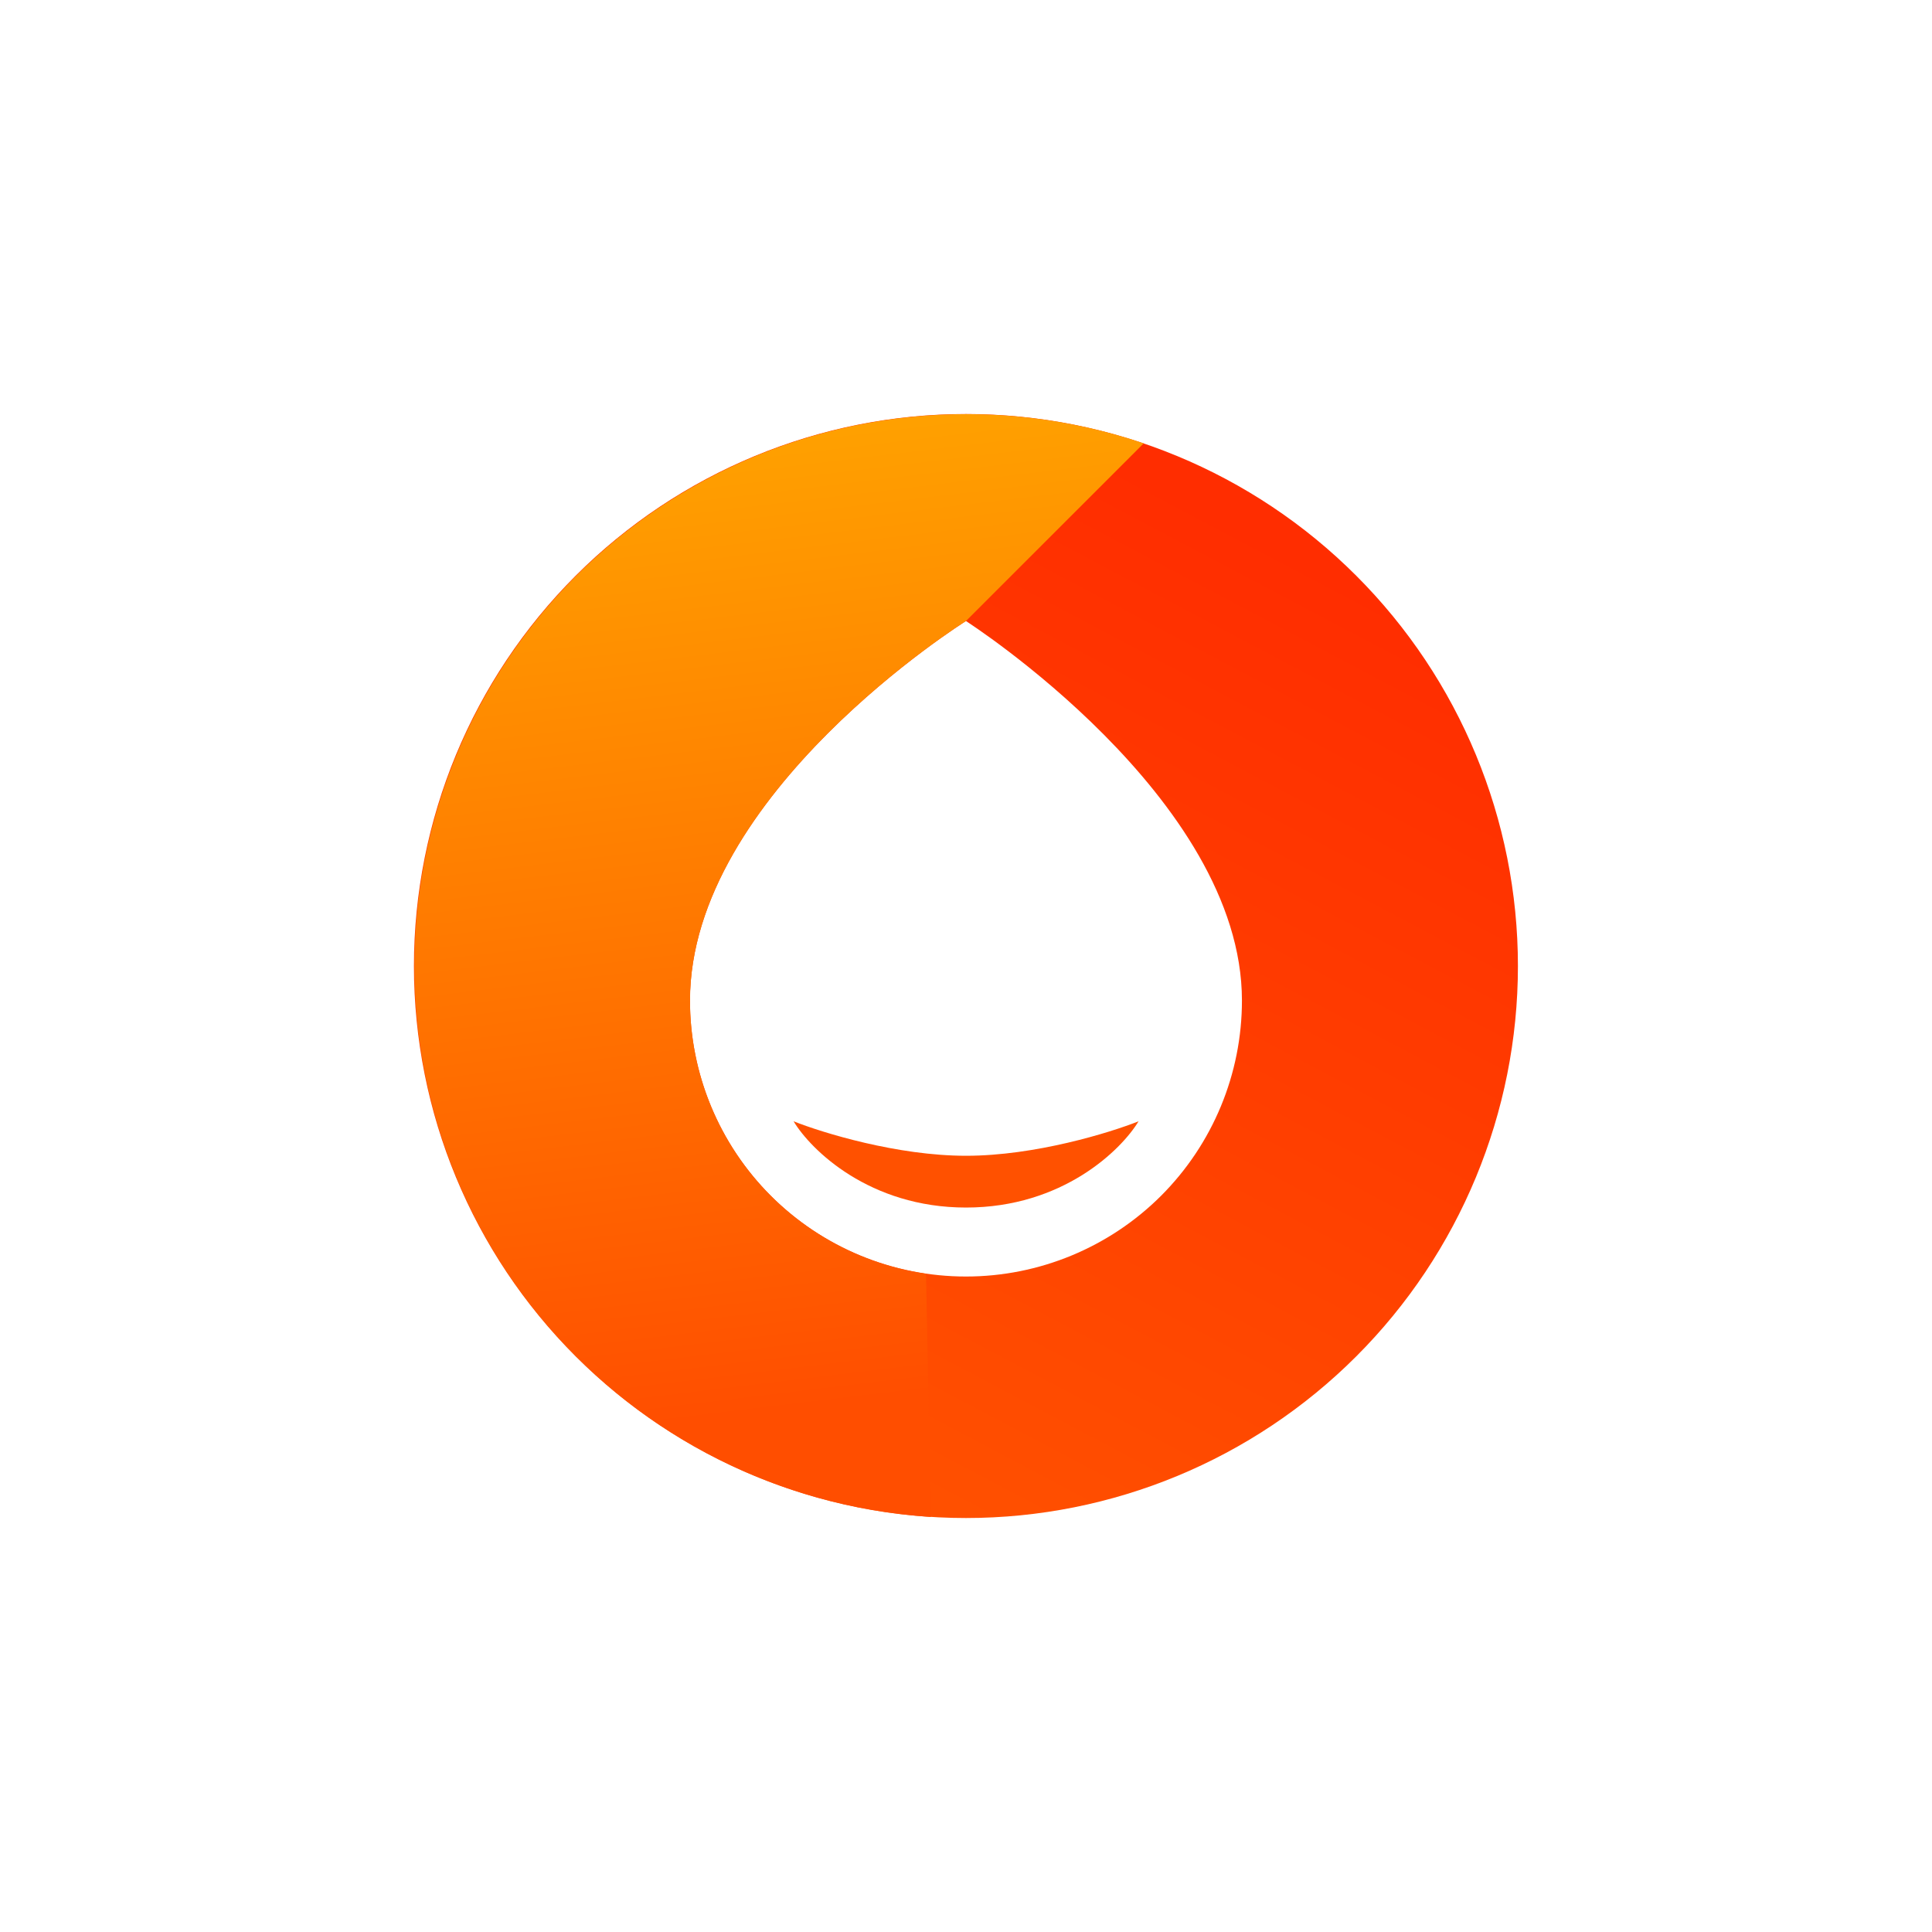 <svg width="40" height="40" viewBox="0 0 40 40" fill="none" xmlns="http://www.w3.org/2000/svg">
<path fill-rule="evenodd" clip-rule="evenodd" d="M19.999 31.429C23.03 31.429 25.937 30.225 28.08 28.082C30.223 25.939 31.427 23.032 31.427 20.001C31.427 16.97 30.223 14.063 28.08 11.92C25.937 9.776 23.03 8.572 19.999 8.572C16.968 8.572 14.061 9.776 11.918 11.92C9.774 14.063 8.57 16.97 8.57 20.001C8.57 23.032 9.774 25.939 11.918 28.082C14.061 30.225 16.968 31.429 19.999 31.429ZM19.999 26.429C21.514 26.429 22.968 25.827 24.04 24.756C25.111 23.684 25.713 22.231 25.713 20.715C25.713 16.515 19.999 12.858 19.999 12.858C19.999 12.858 14.285 16.429 14.285 20.715C14.285 22.231 14.887 23.684 15.958 24.756C17.03 25.827 18.483 26.429 19.999 26.429Z" fill="url(#paint0_linear_177_8914)"/>
<path d="M19.172 26.372C17.814 26.173 16.573 25.492 15.675 24.453C14.778 23.414 14.285 22.087 14.286 20.715C14.286 16.429 20 12.857 20 12.857L23.679 9.179C22.138 8.657 20.503 8.47 18.884 8.63C17.265 8.79 15.699 9.294 14.291 10.109C12.882 10.923 11.664 12.028 10.717 13.351C9.77 14.674 9.117 16.184 8.8 17.78C8.484 19.376 8.512 21.021 8.882 22.605C9.253 24.189 9.957 25.676 10.948 26.966C11.94 28.256 13.195 29.32 14.63 30.086C16.066 30.852 17.648 31.302 19.272 31.407L19.172 26.372Z" fill="url(#paint1_linear_177_8914)"/>
<path d="M20.001 23.929C18.573 23.929 17.023 23.451 16.43 23.215C16.787 23.808 18.001 25.001 20.001 25.001C22.001 25.001 23.215 23.808 23.573 23.215C22.98 23.451 21.43 23.929 20.001 23.929Z" fill="#FF5100"/>
<defs>
<linearGradient id="paint0_linear_177_8914" x1="26.07" y1="11.072" x2="16.07" y2="30.001" gradientUnits="userSpaceOnUse">
<stop stop-color="#FF2D00"/>
<stop offset="1" stop-color="#FF5100"/>
</linearGradient>
<linearGradient id="paint1_linear_177_8914" x1="16.129" y1="8.572" x2="18.572" y2="28.929" gradientUnits="userSpaceOnUse">
<stop stop-color="#FFA200"/>
<stop offset="1" stop-color="#FF4E00"/>
</linearGradient>
</defs>
</svg>
